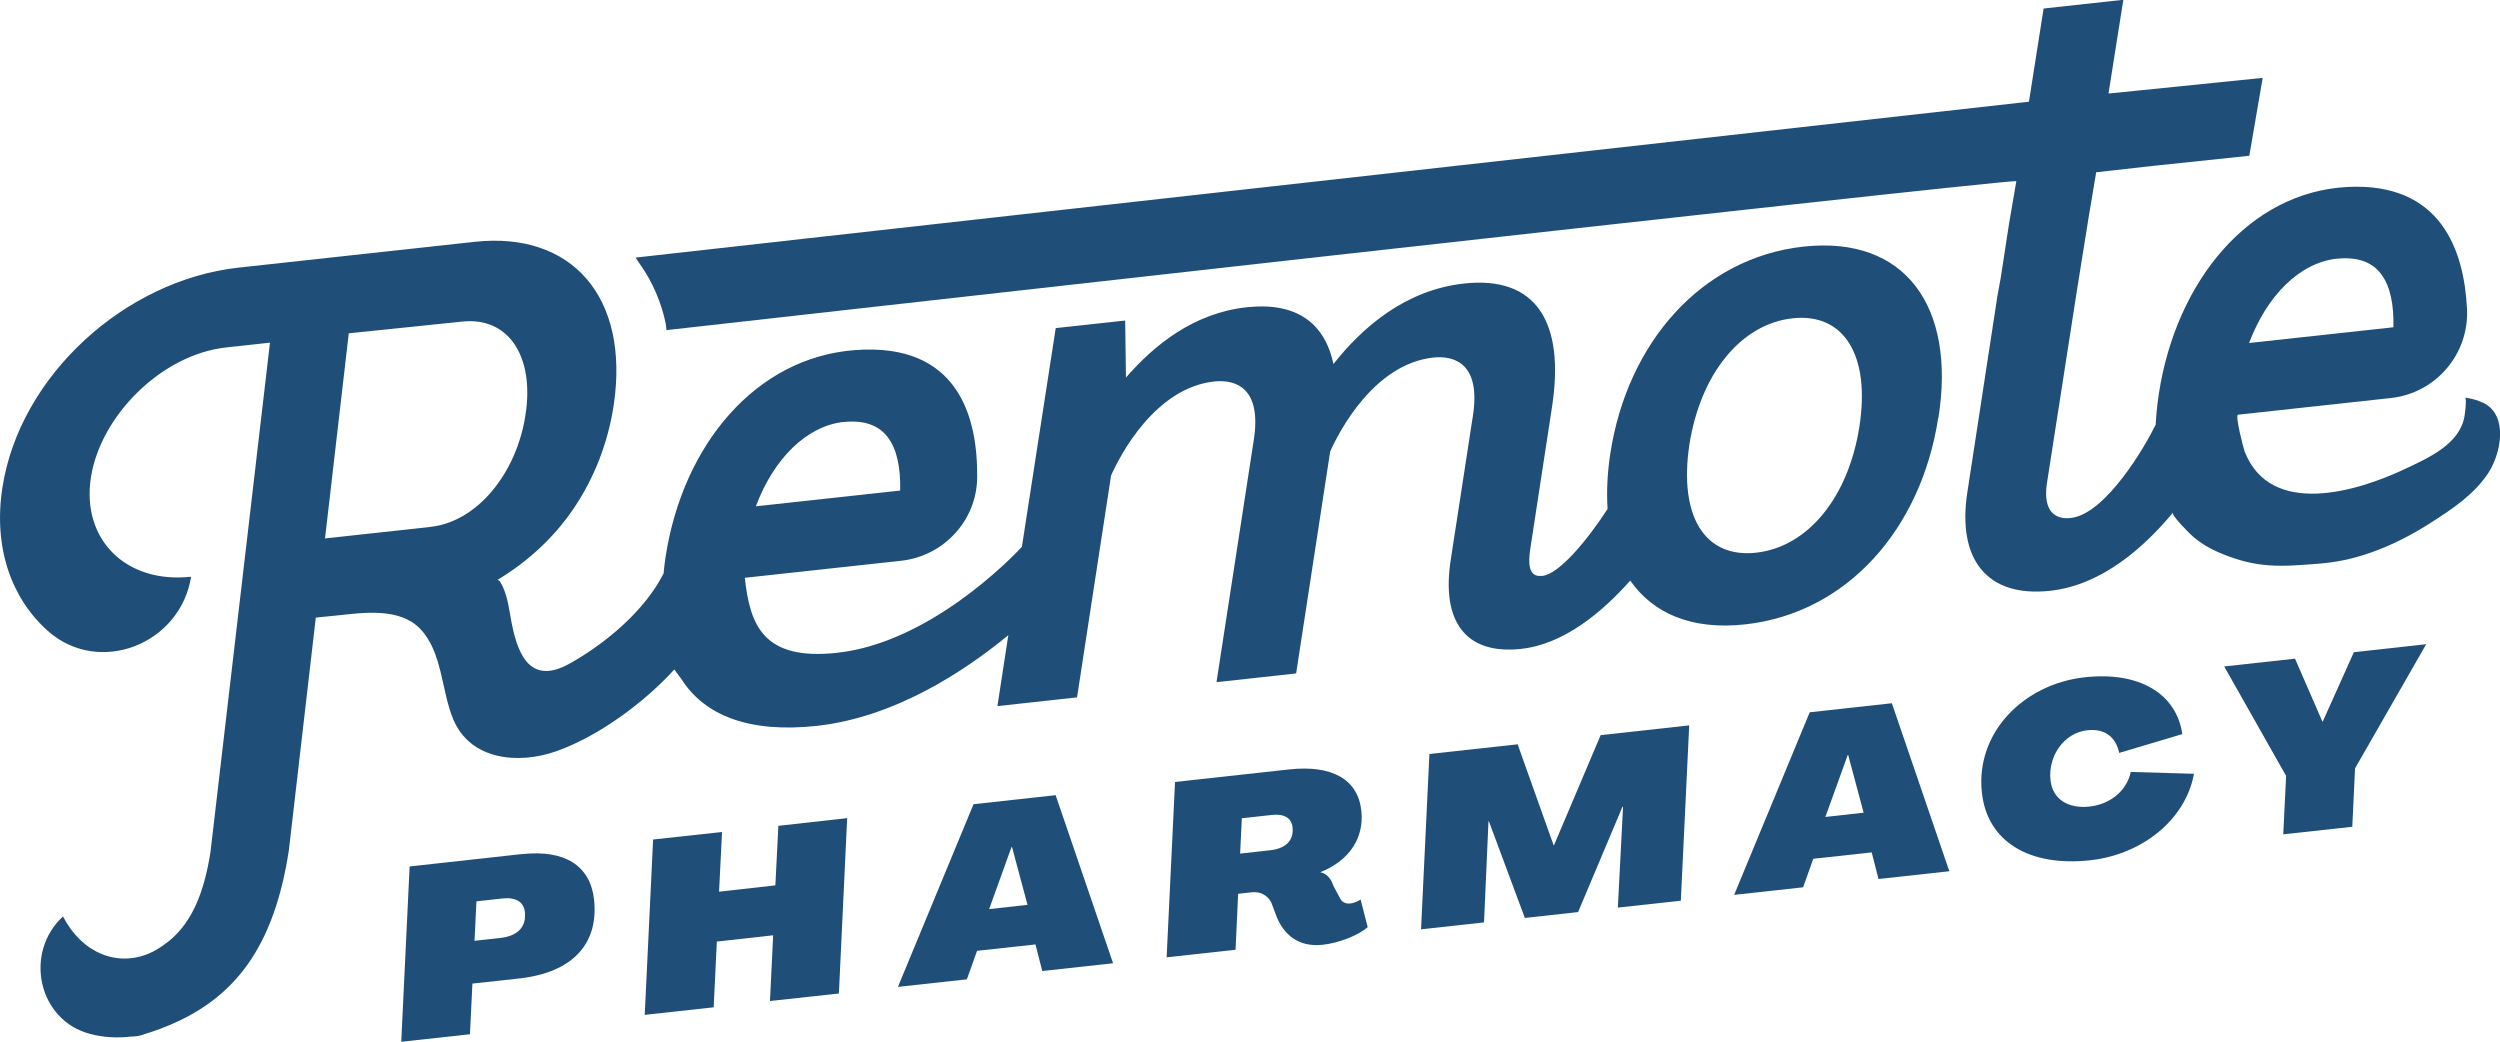 <svg width="120" height="50" viewBox="0 0 120 50" fill="none" xmlns="http://www.w3.org/2000/svg">
<g clip-path="url(#clip0_40000001_16832)">
<path d="M119.185 19.334C118.926 19.207 118.646 19.135 118.34 19.084C118.402 19.278 118.31 19.886 118.295 19.983C118.066 21.326 116.544 21.99 115.449 22.506C113.159 23.593 108.99 24.86 107.743 21.673C107.687 21.525 107.27 19.922 107.428 19.906L114.767 19.105C116.915 18.87 118.519 17 118.417 14.835C118.279 12.021 117.17 8.753 112.696 8.973C107.962 9.208 104.46 13.487 103.626 18.89C103.529 19.518 103.478 20.105 103.463 20.667L103.473 20.381C102.999 21.367 101.086 24.681 99.391 24.865C98.673 24.942 98.052 24.574 98.251 23.21L99.706 13.855L100.256 10.423L100.617 8.268C104.084 7.885 102.139 8.084 107.967 7.476L108.609 3.738C102.104 4.407 101.218 4.484 101.208 4.489L101.92 -0.01L98.093 0.409L97.39 4.882L30.509 12.364C30.58 12.481 30.662 12.598 30.743 12.716C31.323 13.533 31.756 14.549 31.954 15.53C31.975 15.632 31.975 15.744 31.99 15.846C32.855 15.755 95.161 8.723 96.785 8.692L96.433 10.745L96.036 13.334L95.879 14.192L94.433 23.629C93.939 26.836 95.359 28.69 98.408 28.358C100.887 28.087 102.923 26.269 104.302 24.604C104.201 24.727 105.127 25.636 105.239 25.733C105.626 26.07 106.069 26.336 106.542 26.535C108.354 27.301 109.484 27.204 111.423 27.046C113.317 26.887 115.103 26.101 116.691 25.084C117.714 24.431 118.793 23.711 119.46 22.669C120.046 21.75 120.417 19.932 119.19 19.329L119.185 19.334ZM112.172 12.42C113.118 12.318 113.846 12.558 114.289 13.15C114.727 13.717 114.91 14.6 114.884 15.709L107.957 16.464C108.812 14.182 110.39 12.609 112.172 12.415V12.42Z" fill="#1F4E78"/>
<path d="M25.078 40.992L19.662 41.59L19.26 50.005L22.558 49.643L22.676 47.212L24.92 46.967C27.46 46.686 28.748 45.323 28.514 43.178C28.336 41.549 27.104 40.778 25.078 40.997V40.992ZM24.024 45.021L22.777 45.159L22.869 43.265L24.116 43.127C24.757 43.055 25.144 43.29 25.195 43.785C25.271 44.485 24.854 44.929 24.019 45.021H24.024Z" fill="#1F4E78"/>
<path d="M37.218 42.498L34.515 42.8L34.658 39.935L31.349 40.297L30.947 48.713L34.256 48.351L34.408 45.195L37.111 44.894L36.959 48.049L40.267 47.687L40.664 39.271L37.361 39.639L37.218 42.498Z" fill="#1F4E78"/>
<path d="M46.73 38.602L43.101 47.37L46.41 47.008L46.898 45.639L49.703 45.333L50.029 46.609L53.428 46.236L50.67 38.168L46.73 38.602ZM47.478 43.637L48.552 40.66H48.578L49.321 43.433L47.478 43.637Z" fill="#1F4E78"/>
<path d="M64.825 43.367C64.56 43.397 64.397 43.285 64.306 43.086L64 42.514C63.883 42.167 63.695 41.942 63.385 41.87V41.86C64.794 41.299 65.482 40.201 65.344 38.914C65.181 37.407 63.934 36.708 61.883 36.932L56.401 37.535L55.999 45.951L59.307 45.588L59.43 42.902L60.071 42.831C60.493 42.785 60.814 42.958 61.018 43.306L61.277 44C61.613 44.822 62.285 45.481 63.496 45.348C64.24 45.267 65.151 44.924 65.65 44.506L65.308 43.173C65.181 43.27 64.968 43.352 64.82 43.367H64.825ZM60.967 40.813L59.526 40.972L59.608 39.276L61.048 39.118C61.644 39.052 61.99 39.261 62.041 39.705C62.112 40.339 61.725 40.727 60.967 40.813Z" fill="#1F4E78"/>
<path d="M74.593 40.568H74.572L72.847 35.727L68.612 36.191L68.21 44.607L71.233 44.275L71.447 39.429L71.468 39.424L73.193 44.061L75.748 43.78L77.881 38.719L77.906 38.729L77.657 43.565L80.68 43.233L81.082 34.818L76.832 35.287L74.593 40.568Z" fill="#1F4E78"/>
<path d="M86.869 34.184L83.24 42.953L86.549 42.59L87.037 41.221L89.842 40.915L90.168 42.192L93.568 41.819L90.809 33.755L86.869 34.189V34.184ZM87.618 39.214L88.692 36.237H88.712L89.455 39.01L87.612 39.214H87.618Z" fill="#1F4E78"/>
<path d="M100.302 38.714C99.259 38.827 98.526 38.362 98.424 37.453C98.297 36.304 99.066 35.175 100.19 35.053C101.025 34.961 101.56 35.369 101.722 36.14L104.751 35.237C104.471 33.301 102.695 32.218 100.063 32.51C97.121 32.836 94.815 35.18 95.131 38.05C95.385 40.384 97.386 41.615 100.328 41.293C102.837 41.017 104.909 39.337 105.311 37.141L102.277 37.054C102.079 37.974 101.275 38.607 100.302 38.714Z" fill="#1F4E78"/>
<path d="M111.495 34.629L111.474 34.634L110.161 31.616L106.761 31.989L109.734 37.244L109.596 40.047L112.91 39.685L113.042 36.881L116.458 30.922L112.986 31.305L111.495 34.629Z" fill="#1F4E78"/>
<path d="M93.044 20.059C93.889 14.717 91.456 11.306 86.569 11.837C81.683 12.373 78.11 16.438 77.295 21.775C77.148 22.725 77.112 23.613 77.163 24.43C76.206 25.911 74.842 27.556 74.038 27.642C73.605 27.688 73.295 27.489 73.442 26.422L74.496 19.538C75.127 15.442 73.722 13.231 70.276 13.609C67.462 13.915 65.385 15.718 64.006 17.475C63.583 15.478 62.199 14.492 59.842 14.748C57.312 15.024 55.414 16.545 54.045 18.123L54.009 15.386L50.675 15.749L49.051 26.248C48.553 26.784 44.628 30.849 40.185 31.334C36.591 31.728 35.996 29.956 35.752 27.734L43.254 26.917C45.295 26.692 46.878 24.992 46.904 22.934C46.939 20.003 45.987 16.423 41.02 16.806C36.291 17.169 32.784 21.32 31.949 26.723C31.909 26.973 31.883 27.213 31.858 27.453V27.515C30.957 29.312 29.053 30.901 27.328 31.86C25.322 32.974 24.778 31.192 24.503 29.598C24.411 29.057 24.309 28.429 24.024 27.954C24.004 27.923 23.984 27.887 23.953 27.867C23.933 27.852 23.897 27.847 23.877 27.836C25.332 26.958 26.574 25.824 27.531 24.415C28.534 22.934 29.186 21.233 29.455 19.466C30.244 14.232 27.419 11.102 22.793 11.607L11.432 12.848C6.011 13.451 0.952 18.021 0.117 23.394C-0.331 26.279 0.545 28.725 2.295 30.282C4.744 32.463 8.658 30.931 9.172 27.683C6.042 28.025 3.909 25.896 4.362 22.929C4.815 19.962 7.757 17.015 10.852 16.678L12.959 16.448L10.103 40.899C9.793 42.871 9.218 44.203 8.22 45.077C8.134 45.153 8.042 45.225 7.95 45.291C7.905 45.327 7.854 45.363 7.803 45.398C7.767 45.424 7.726 45.45 7.691 45.475C7.594 45.536 7.492 45.598 7.385 45.654C7.35 45.674 7.314 45.695 7.273 45.71C7.233 45.73 7.187 45.751 7.141 45.771C5.619 46.41 3.939 45.756 3.023 43.989C1.13 45.741 1.832 48.973 4.321 49.627C4.957 49.795 5.619 49.836 6.286 49.755C6.454 49.755 6.632 49.734 6.805 49.683C6.881 49.657 6.958 49.632 7.034 49.606C7.121 49.586 7.202 49.55 7.289 49.525C7.421 49.479 7.553 49.433 7.686 49.387C7.726 49.371 7.767 49.356 7.808 49.336C11.3 47.998 13.157 45.419 13.865 40.818L15.158 29.644C15.158 29.644 16.181 29.542 16.186 29.542C17.443 29.404 19.174 29.159 20.161 30.175C21.24 31.289 21.179 33.142 21.754 34.521C22.564 36.472 24.849 36.712 26.707 36.058C28.717 35.348 30.916 33.73 32.367 32.136C32.514 32.341 32.713 32.606 32.672 32.54C33.802 34.368 35.991 35.19 39.197 34.843C42.933 34.434 46.262 32.249 48.4 30.487L47.876 33.893L51.698 33.474L53.332 22.822C53.755 21.872 55.434 18.624 58.279 18.312C59.287 18.205 60.575 18.588 60.183 21.111L58.392 32.744L62.214 32.325L63.848 21.673C64.27 20.723 65.95 17.475 68.795 17.163C69.803 17.056 71.091 17.439 70.699 19.962L69.64 26.846C69.172 29.782 70.312 31.442 73.015 31.146C75.066 30.921 76.898 29.394 78.252 27.867C79.347 29.445 81.21 30.252 83.76 29.971C88.677 29.435 92.219 25.37 93.034 20.059H93.044ZM40.495 20.258C41.442 20.156 42.17 20.396 42.613 20.988C43.05 21.555 43.234 22.439 43.208 23.547L36.281 24.303C37.136 22.02 38.714 20.447 40.495 20.253V20.258ZM20.665 25.293L15.601 25.845L16.741 15.999L22.182 15.437C24.447 15.192 25.663 17.163 25.22 19.931C24.808 22.668 22.935 25.043 20.67 25.288L20.665 25.293ZM81.087 21.361C81.617 17.95 83.566 15.55 86.04 15.279C88.514 15.008 89.781 17.056 89.252 20.473C88.722 23.884 86.768 26.258 84.294 26.529C81.82 26.8 80.584 24.772 81.087 21.366V21.361Z" fill="#1F4E78"/>
</g>
<defs>
<clipPath id="clip0_40000001_16832">
<rect width="120" height="50" fill="white"/>
</clipPath>
</defs>
</svg>

